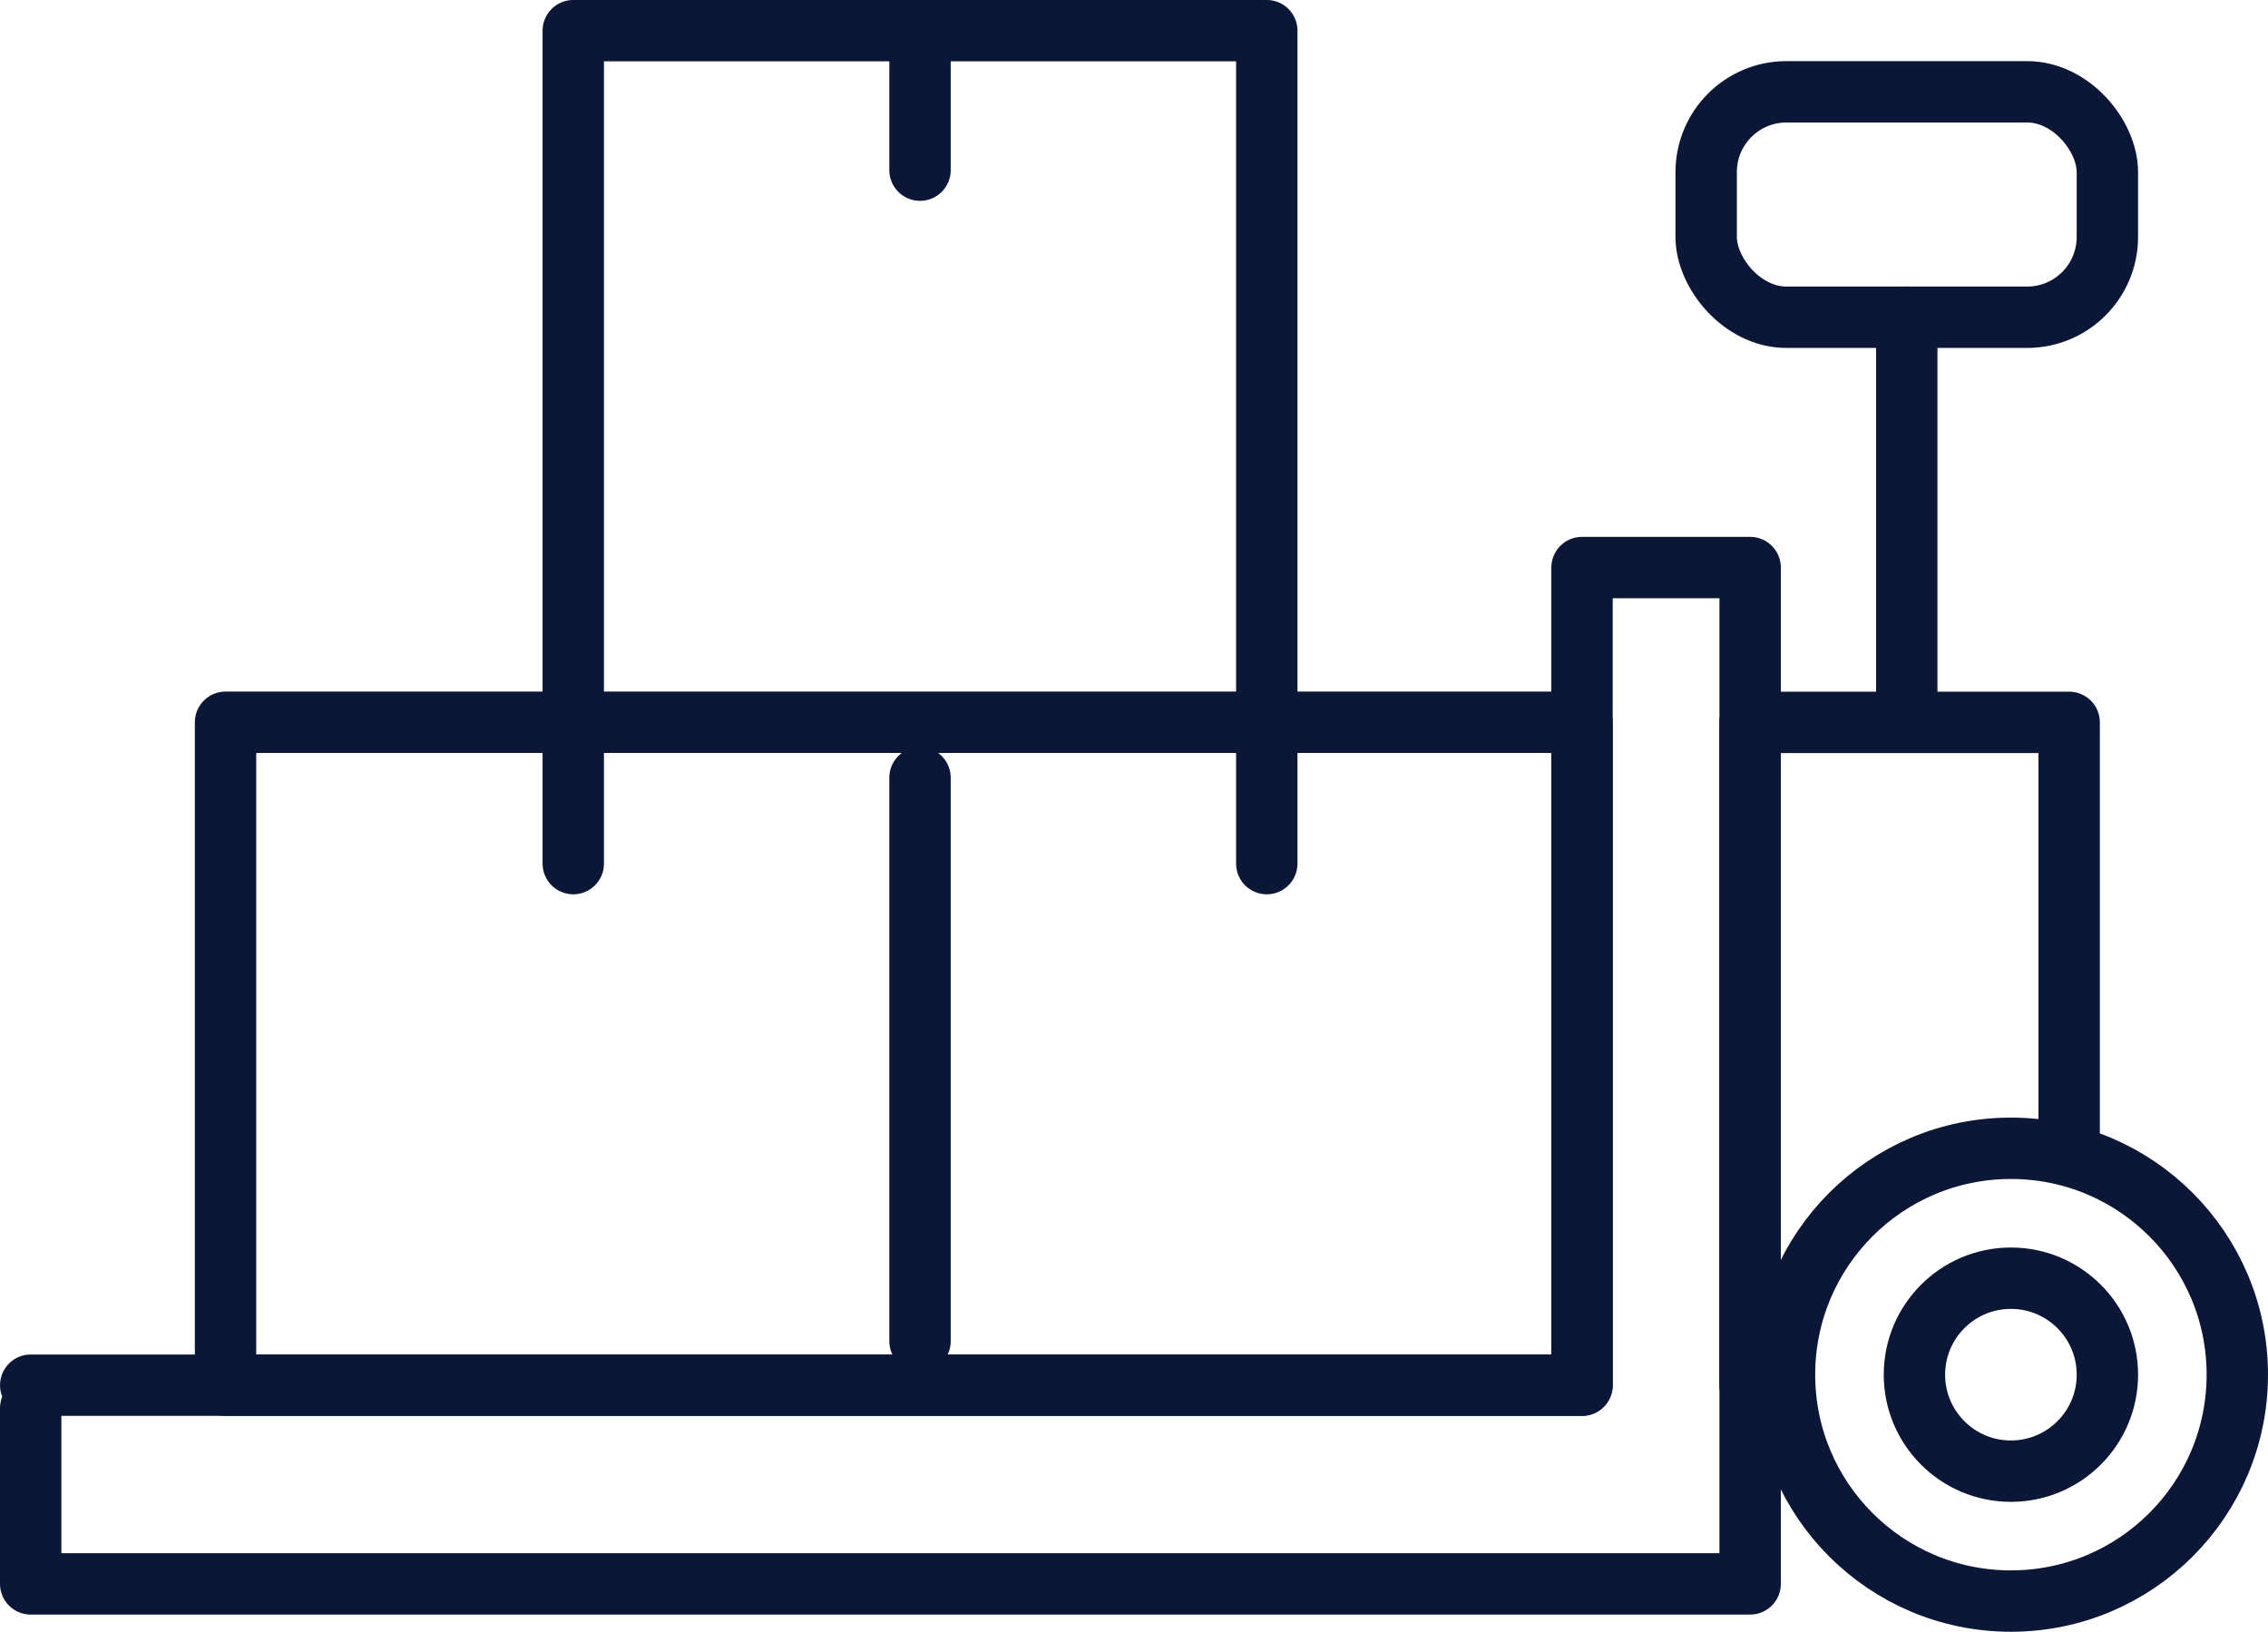 <svg xmlns="http://www.w3.org/2000/svg" width="92.383" height="66.469" viewBox="0 0 92.383 66.469"><g transform="translate(-1142.473 -150.309)"><path d="M1143.723,201.374v7.16h70.039v-41.4h-6.848V200.44h-63.19" transform="translate(0 6.294)" fill="none" stroke="#0c1738" stroke-linecap="round" stroke-linejoin="round" stroke-width="2.5"/><rect width="55.253" height="27.004" transform="translate(1151.66 179.73)" fill="none" stroke="#0c1738" stroke-linecap="round" stroke-linejoin="round" stroke-width="2.5"/><path d="M1193.6,198.626v-27h13v16.654" transform="translate(20.157 8.108)" fill="none" stroke="#0c1738" stroke-linecap="round" stroke-linejoin="round" stroke-width="2.5"/><path d="M1159.463,185.488v-33.93h28.249v33.93" transform="translate(6.361)" fill="none" stroke="#0c1738" stroke-linecap="round" stroke-linejoin="round" stroke-width="2.5"/><line y2="5.681" transform="translate(1179.948 151.559)" fill="none" stroke="#0c1738" stroke-linecap="round" stroke-linejoin="round" stroke-width="2.5"/><line y2="22.957" transform="translate(1179.948 181.987)" fill="none" stroke="#0c1738" stroke-linecap="round" stroke-linejoin="round" stroke-width="2.5"/><line y2="15.409" transform="translate(1220.142 163.232)" fill="none" stroke="#0c1738" stroke-linecap="round" stroke-linejoin="round" stroke-width="2.5"/><rect width="16.342" height="9.183" rx="3.27" transform="translate(1211.971 154.049)" fill="none" stroke="#0c1738" stroke-linecap="round" stroke-linejoin="round" stroke-width="2.5"/><circle cx="9.222" cy="9.222" r="9.222" transform="translate(1215.162 197.084)" fill="none" stroke="#0c1738" stroke-linecap="round" stroke-linejoin="round" stroke-width="2.5"/><circle cx="3.93" cy="3.93" r="3.93" transform="translate(1220.454 202.376)" fill="none" stroke="#0c1738" stroke-linecap="round" stroke-linejoin="round" stroke-width="2.5"/></g></svg>